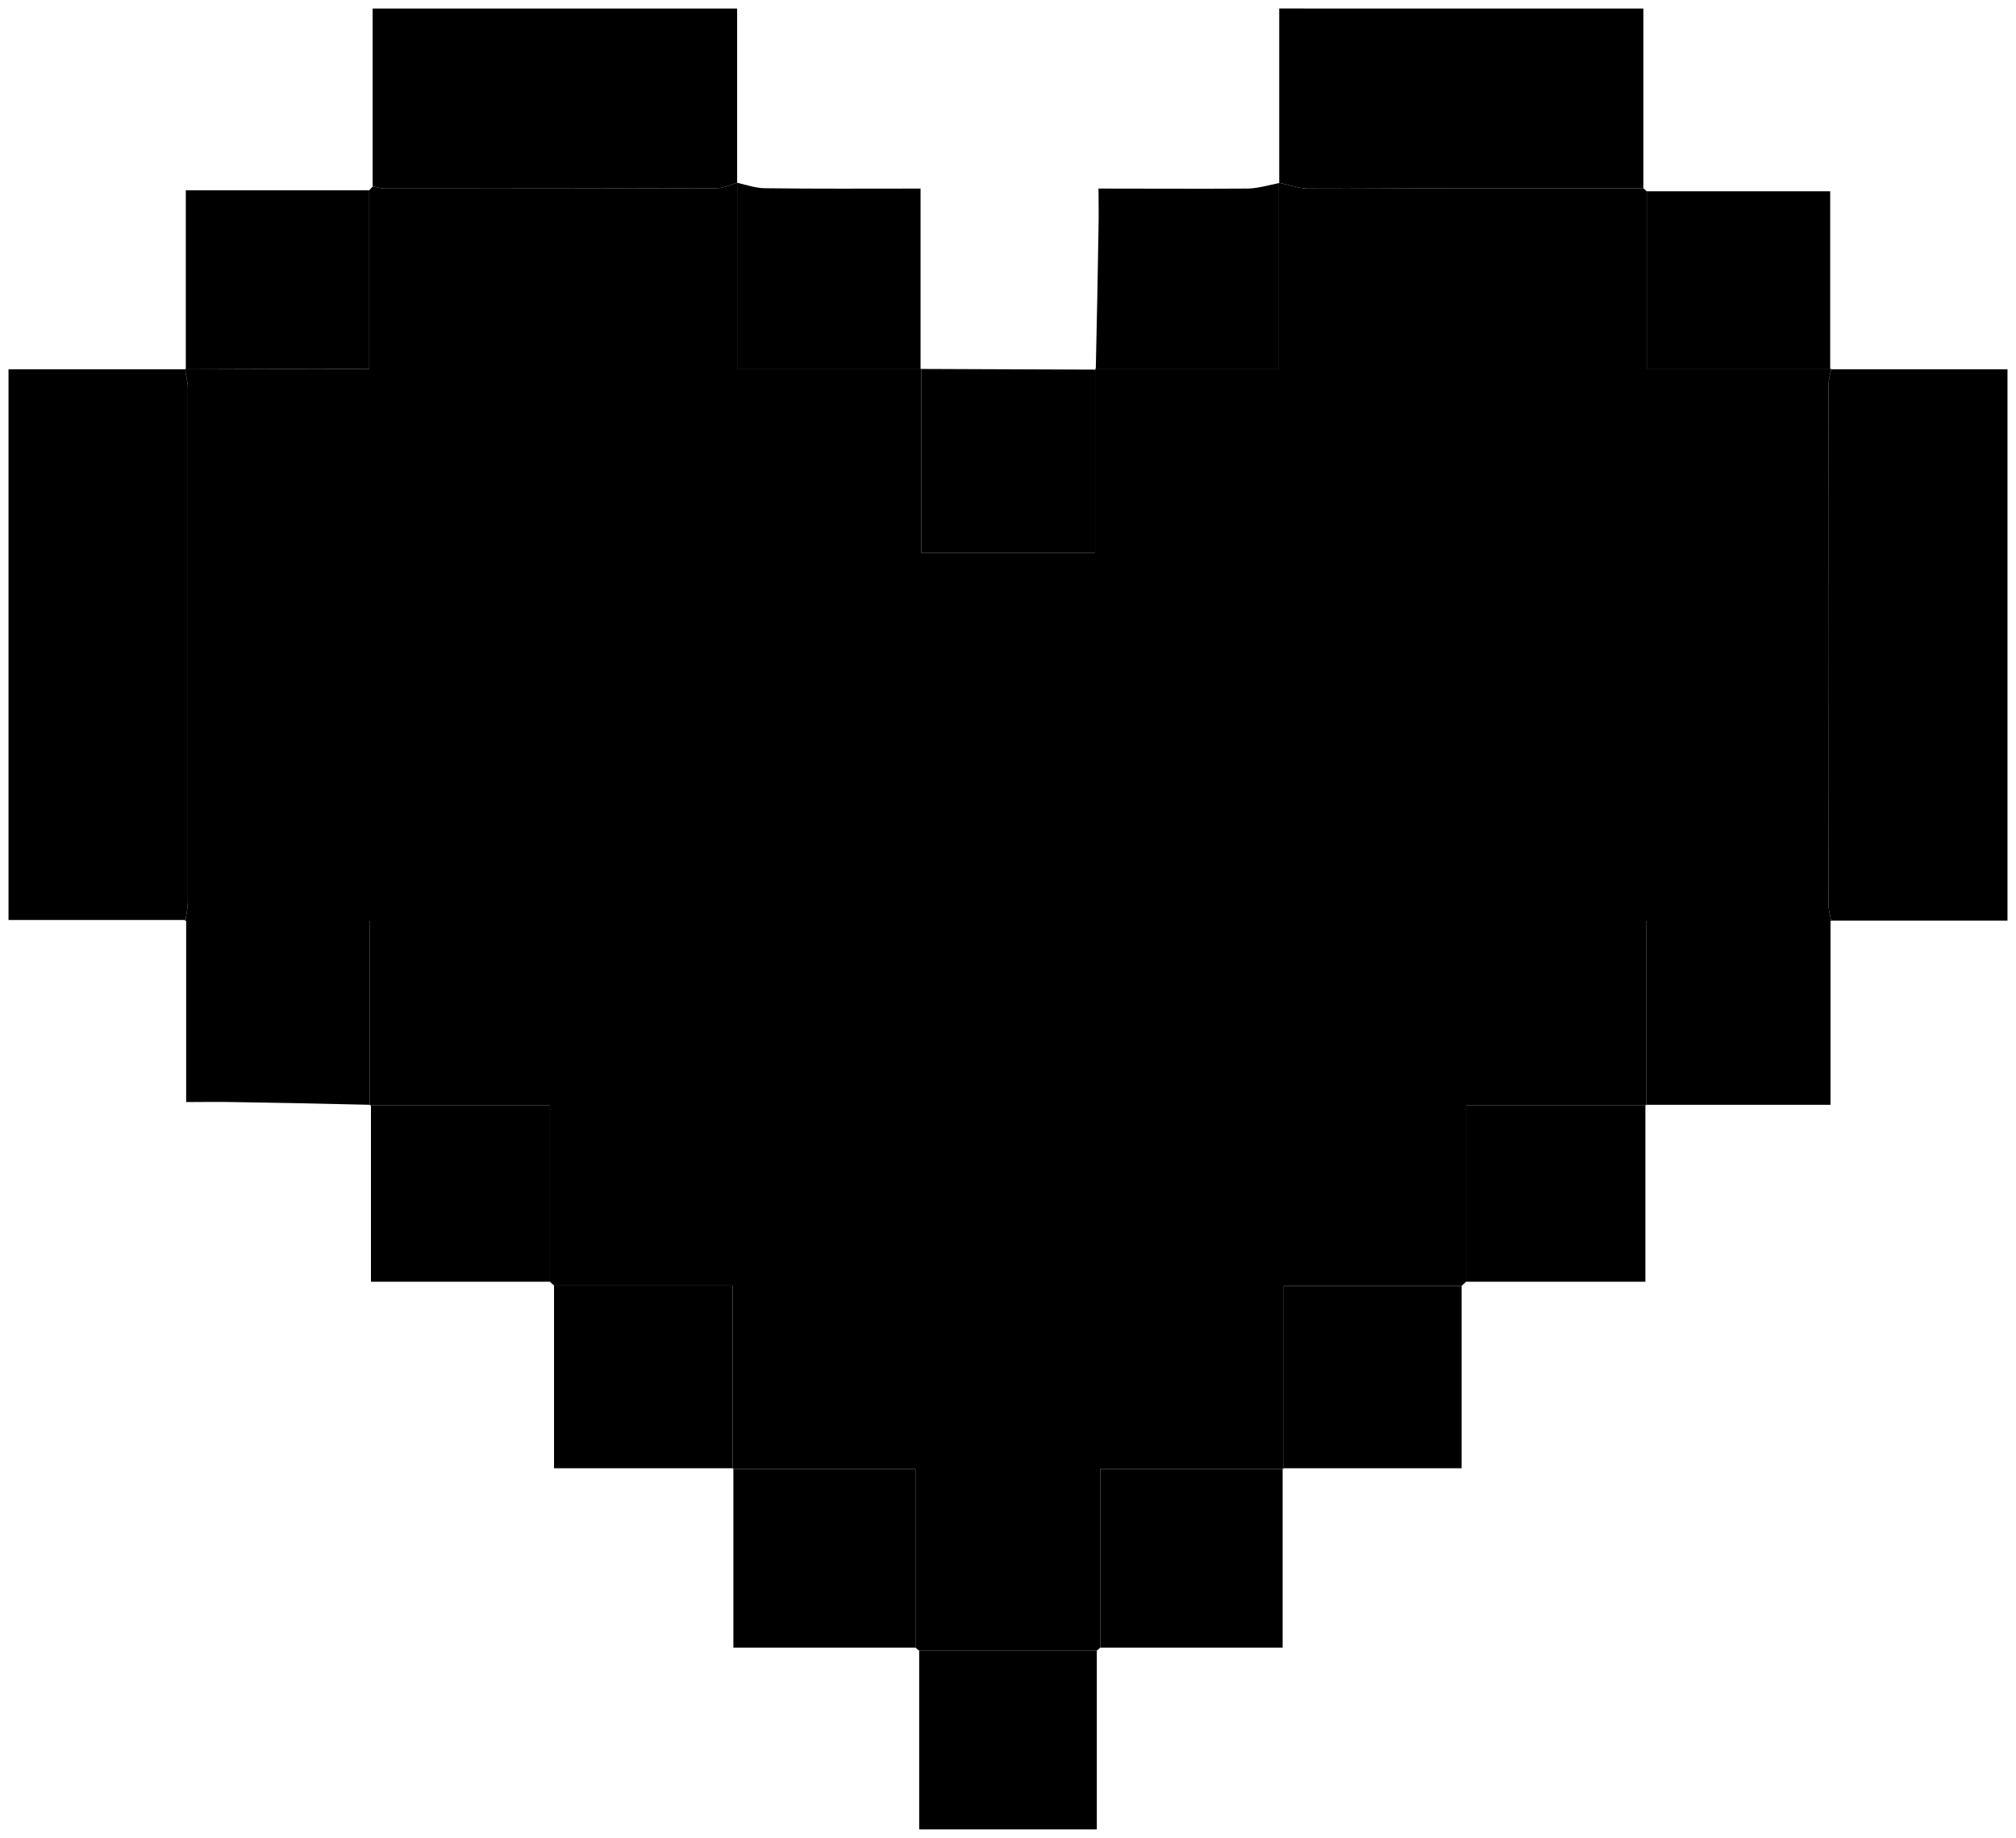 <?xml version="1.0" encoding="utf-8"?>
<!-- Generator: Adobe Illustrator 24.0.1, SVG Export Plug-In . SVG Version: 6.00 Build 0)  -->
<svg version="1.1" id="Capa_1" xmlns="http://www.w3.org/2000/svg" xmlns:xlink="http://www.w3.org/1999/xlink" x="0px" y="0px"
	 viewBox="0 0 59.13 53.9" style="enable-background:new 0 0 59.13 53.9;" xml:space="preserve">
<style type="text/css">
	.st0{fill:#FFFFFF;}
	.st1{fill:#1D1D1B;stroke:#000000;stroke-miterlimit:10;}
	.st2{fill:#FFFFFF;stroke:#000000;stroke-miterlimit:10;}
	.st3{fill:#FF72D7;stroke:#000000;stroke-miterlimit:10;}
	.st4{fill:#FF595A;stroke:#000000;stroke-miterlimit:10;}
	.st5{fill:none;stroke:#000000;stroke-width:2;stroke-miterlimit:10;}
</style>
<g>
	<g id="XMLID_2_">
		<g>
			<path d="M58.88,10.83c0,5.41,0,10.72,0,16.17c-1.71,0-3.44,0-5.17,0c-0.03-0.15-0.08-0.31-0.08-0.46
				c-0.01-5.08-0.01-10.17,0-15.25c0-0.15,0.05-0.31,0.08-0.46C55.41,10.83,57.11,10.83,58.88,10.83z"/>
			<path d="M53.71,10.81c0,0.01,0,0.01,0,0.02c-0.01,0-0.02,0-0.03,0L53.71,10.81z"/>
			<polygon points="53.71,27.01 53.71,27.02 53.7,27.01 			"/>
			<path d="M53.71,27v0.01H53.7C53.69,27,53.69,27,53.69,27C53.7,27,53.7,27,53.71,27z"/>
			<path d="M53.71,10.81l-0.03,0.02c0-0.01,0-0.01,0-0.02C53.69,10.81,53.7,10.81,53.71,10.81z"/>
			<path d="M32.14,10.84v-0.01c0-0.01,0-0.01,0-0.02c1.8,0,3.61,0,5.37,0c0-1.86,0-3.64,0-5.44h0.01V5.36
				c0.28,0.06,0.55,0.16,0.84,0.17c1.53,0.01,3.05-0.01,4.58-0.01c1.74,0,3.48,0,5.26,0l0.1,0.09c0,1.78,0,3.48,0,5.2
				c1.82,0,3.6,0,5.38,0c0,0.01,0,0.01,0,0.02c0.01,0,0.02,0,0.03,0c-0.03,0.15-0.08,0.31-0.08,0.46c-0.01,5.08-0.01,10.17,0,15.25
				c0,0.15,0.05,0.31,0.08,0.46c-0.01,0-0.01,0-0.02,0v0.01c-1.78,0-3.57,0-5.41,0c0,1.81,0,3.6,0,5.39c-0.01,0-0.01,0-0.02,0
				c0,0.01,0,0.01,0,0.02c-1.74,0-3.5,0-5.26,0c0,1.73,0,3.45,0,5.17l-0.13,0.12c-1.79,0-3.52,0-5.22,0c0,1.83,0,3.6,0,5.35
				c-0.01,0-0.02,0-0.03,0c0,0.01,0,0.01,0,0.02c-1.78,0-3.56,0-5.35,0c0,1.77,0,3.48,0,5.24l-0.1,0.09c-1.75,0-3.46,0-5.21,0
				l-0.11-0.09c0-1.78,0-3.51,0-5.24c-1.82,0-3.59,0-5.34,0c0-0.01,0-0.01,0-0.02c-0.01,0-0.01,0-0.02,0c0-1.77,0-3.56,0-5.36
				c-1.77,0-3.49,0-5.24,0l-0.12-0.11c0-1.77,0-3.5,0-5.17c-1.8,0-3.52,0-5.25,0c0-0.01,0-0.01,0-0.02c-0.01,0-0.02,0-0.03,0
				c0-1.78,0-3.57,0-5.39c-1.83,0-3.61,0-5.39,0c0-0.01,0-0.02,0-0.03c-0.01,0-0.01,0-0.02,0c0.03-0.18,0.07-0.36,0.07-0.53
				c0-5.03,0-10.05,0-15.08c0-0.17-0.06-0.36-0.08-0.54c0.01,0,0.01,0,0.02,0c0-0.01,0-0.01,0-0.02c1.77,0.01,3.56,0.01,5.38,0.01
				c0-1.75,0-3.47,0-5.24l0.1-0.11c0.14,0.02,0.25,0.06,0.35,0.06c3.25,0,6.49,0,9.74-0.01c0.2,0,0.39-0.1,0.6-0.16
				c0,1.82,0,3.64,0,5.45c1.81,0,3.6,0,5.38,0v0.01c0.01,0,0.01,0,0.02,0c0,1.78,0,3.56,0,5.39c1.69,0,3.39,0,5.1,0
				c0-1.81,0-3.59,0-5.37C32.13,10.84,32.13,10.84,32.14,10.84z"/>
			<path d="M53.69,27c0,0,0,0,0.01,0.01h-0.01V27z"/>
			<path d="M53.69,27.01c0,1.74,0,3.47,0,5.39c-1.9,0-3.66,0-5.41,0c0-1.79,0-3.58,0-5.39C50.12,27.01,51.91,27.01,53.69,27.01z"/>
			<path d="M53.68,5.61c0,1.75,0,3.48,0,5.2c-1.78,0-3.56,0-5.38,0c0-1.72,0-3.42,0-5.2C50.04,5.61,51.79,5.61,53.68,5.61z"/>
			<path d="M48.28,32.4c0,0.01,0,0.01,0,0.02h-0.01c-0.01-0.01-0.01-0.02-0.01-0.02C48.27,32.4,48.27,32.4,48.28,32.4z"/>
			<path d="M48.26,32.4c0,0,0,0.01,0.01,0.02h-0.01C48.26,32.41,48.26,32.41,48.26,32.4z"/>
			<path d="M48.26,32.42c0,1.71,0,3.42,0,5.17c-1.78,0-3.48,0-5.26,0c0-1.72,0-3.44,0-5.17C44.76,32.42,46.52,32.42,48.26,32.42z"/>
			<path d="M48.2,0.25c0,1.74,0,3.47,0,5.27c-1.78,0-3.52,0-5.26,0c-1.53,0-3.05,0.02-4.58,0.01c-0.29-0.01-0.56-0.11-0.84-0.17
				c0-1.69,0-3.37,0-5.11C41.14,0.25,44.64,0.25,48.2,0.25z"/>
			<path d="M42.87,37.71c0,1.74,0,3.49,0,5.35c-1.77,0-3.5,0-5.22,0c0-1.75,0-3.52,0-5.35C39.35,37.71,41.08,37.71,42.87,37.71z"/>
			<path d="M37.65,43.06c0,0.01,0,0.01,0,0.02l-0.03-0.02C37.63,43.06,37.64,43.06,37.65,43.06z"/>
			<path d="M37.65,43.08c-0.01,0-0.02,0-0.03,0c0-0.01,0-0.01,0-0.02L37.65,43.08z"/>
			<path d="M37.62,43.08c0,1.73,0,3.47,0,5.24c-1.85,0-3.58,0-5.35,0c0-1.76,0-3.47,0-5.24C34.06,43.08,35.84,43.08,37.62,43.08z"/>
			<rect x="37.51" y="5.36" width="0.01" height="0.01"/>
			<path d="M37.51,5.37c0,1.8,0,3.58,0,5.44c-1.76,0-3.57,0-5.37,0c0.03-1.38,0.06-2.75,0.08-4.13c0.01-0.34,0-0.69,0-1.15
				c1.52,0,2.95,0.01,4.39,0C36.91,5.52,37.21,5.43,37.51,5.37z"/>
			<path d="M32.17,48.41c0,1.75,0,3.46,0,5.24c-1.71,0-3.43,0-5.21,0c0-1.72,0-3.42,0-5.24C28.71,48.41,30.42,48.41,32.17,48.41z"/>
			<path d="M32.14,10.81c0,0.01,0,0.01,0,0.02c-0.01,0-0.02-0.02-0.02-0.02C32.13,10.81,32.13,10.81,32.14,10.81z"/>
			<path d="M32.14,10.83v0.01c-0.01,0-0.01,0-0.02,0c0-0.01,0-0.02,0-0.03C32.12,10.81,32.13,10.83,32.14,10.83z"/>
			<path d="M32.12,10.84c0,1.78,0,3.56,0,5.37c-1.71,0-3.41,0-5.1,0c0-1.83,0-3.61,0-5.39C28.72,10.83,30.42,10.83,32.12,10.84z"/>
			<path d="M27.02,10.81L27.02,10.81c-0.01,0.01-0.01,0.01-0.02,0.01L27.02,10.81z"/>
			<path d="M27.02,10.81L27,10.82v-0.01C27.01,10.81,27.01,10.81,27.02,10.81z"/>
			<path d="M27,5.53c0,1.84,0,3.56,0,5.28c-1.78,0-3.57,0-5.38,0c0-1.81,0-3.63,0-5.45c0.27,0.06,0.55,0.16,0.82,0.16
				C23.9,5.54,25.36,5.53,27,5.53z"/>
			<path d="M26.85,43.08c0,1.73,0,3.46,0,5.24c-1.76,0-3.49,0-5.34,0c0-1.77,0-3.51,0-5.24C23.26,43.08,25.03,43.08,26.85,43.08z"/>
			<path d="M21.62,0.25c0,1.7,0,3.4,0,5.11c-0.21,0.06-0.4,0.16-0.6,0.16c-3.25,0.01-6.49,0.01-9.74,0.01
				c-0.1,0-0.21-0.04-0.35-0.06c0-1.73,0-3.44,0-5.22C14.43,0.25,17.93,0.25,21.62,0.25z"/>
			<path d="M21.51,43.06c0,0.01,0,0.01,0,0.02c-0.01,0-0.01,0-0.02,0L21.51,43.06z"/>
			<path d="M21.51,43.06l-0.02,0.02c0-0.01,0-0.01,0-0.02C21.5,43.06,21.5,43.06,21.51,43.06z"/>
			<path d="M21.49,37.7c0,1.8,0,3.59,0,5.36c-1.72,0-3.46,0-5.24,0c0-1.84,0-3.57,0-5.36C18,37.7,19.72,37.7,21.49,37.7z"/>
			<path d="M16.13,32.42c0,1.67,0,3.4,0,5.17c-1.72,0-3.42,0-5.25,0c0-1.71,0-3.45,0-5.17C12.61,32.42,14.33,32.42,16.13,32.42z"/>
			<path d="M10.88,32.4c0,0.01,0,0.01,0,0.02c-0.01,0-0.02,0-0.03,0L10.88,32.4z"/>
			<path d="M10.88,32.4l-0.03,0.02c0-0.01,0-0.01,0-0.02C10.86,32.4,10.87,32.4,10.88,32.4z"/>
			<path d="M10.85,27.01c0,1.82,0,3.61,0,5.39c-1.34-0.03-2.69-0.06-4.03-0.08c-0.4-0.01-0.8,0-1.36,0c0-1.82,0-3.57,0-5.31
				C7.24,27.01,9.02,27.01,10.85,27.01z"/>
			<path d="M10.83,5.58c0,1.77,0,3.49,0,5.24c-1.82,0-3.61,0-5.38-0.01c0-1.72,0-3.46,0-5.23C7.32,5.58,9.05,5.58,10.83,5.58z"/>
			<path d="M5.51,11.37c0,5.03,0,10.05,0,15.08c0,0.17-0.04,0.35-0.07,0.53c-1.71,0-3.42,0-5.19,0c0-5.38,0-10.68,0-16.15
				c1.72,0,3.46,0,5.18,0C5.45,11.01,5.51,11.2,5.51,11.37z"/>
			<path d="M5.46,26.98c0,0.01,0,0.02,0,0.03c-0.01,0-0.02,0-0.03,0L5.46,26.98z"/>
			<path d="M5.46,26.98l-0.03,0.03c0-0.01,0-0.02,0.01-0.03C5.45,26.98,5.45,26.98,5.46,26.98z"/>
			<path d="M5.45,10.81c0,0.01,0,0.01,0,0.02l-0.02-0.02C5.44,10.81,5.44,10.81,5.45,10.81z"/>
			<path d="M5.45,10.83c-0.01,0-0.01,0-0.02,0c0-0.01,0-0.01,0-0.02L5.45,10.83z"/>
		</g>
	</g>
</g>
</svg>
